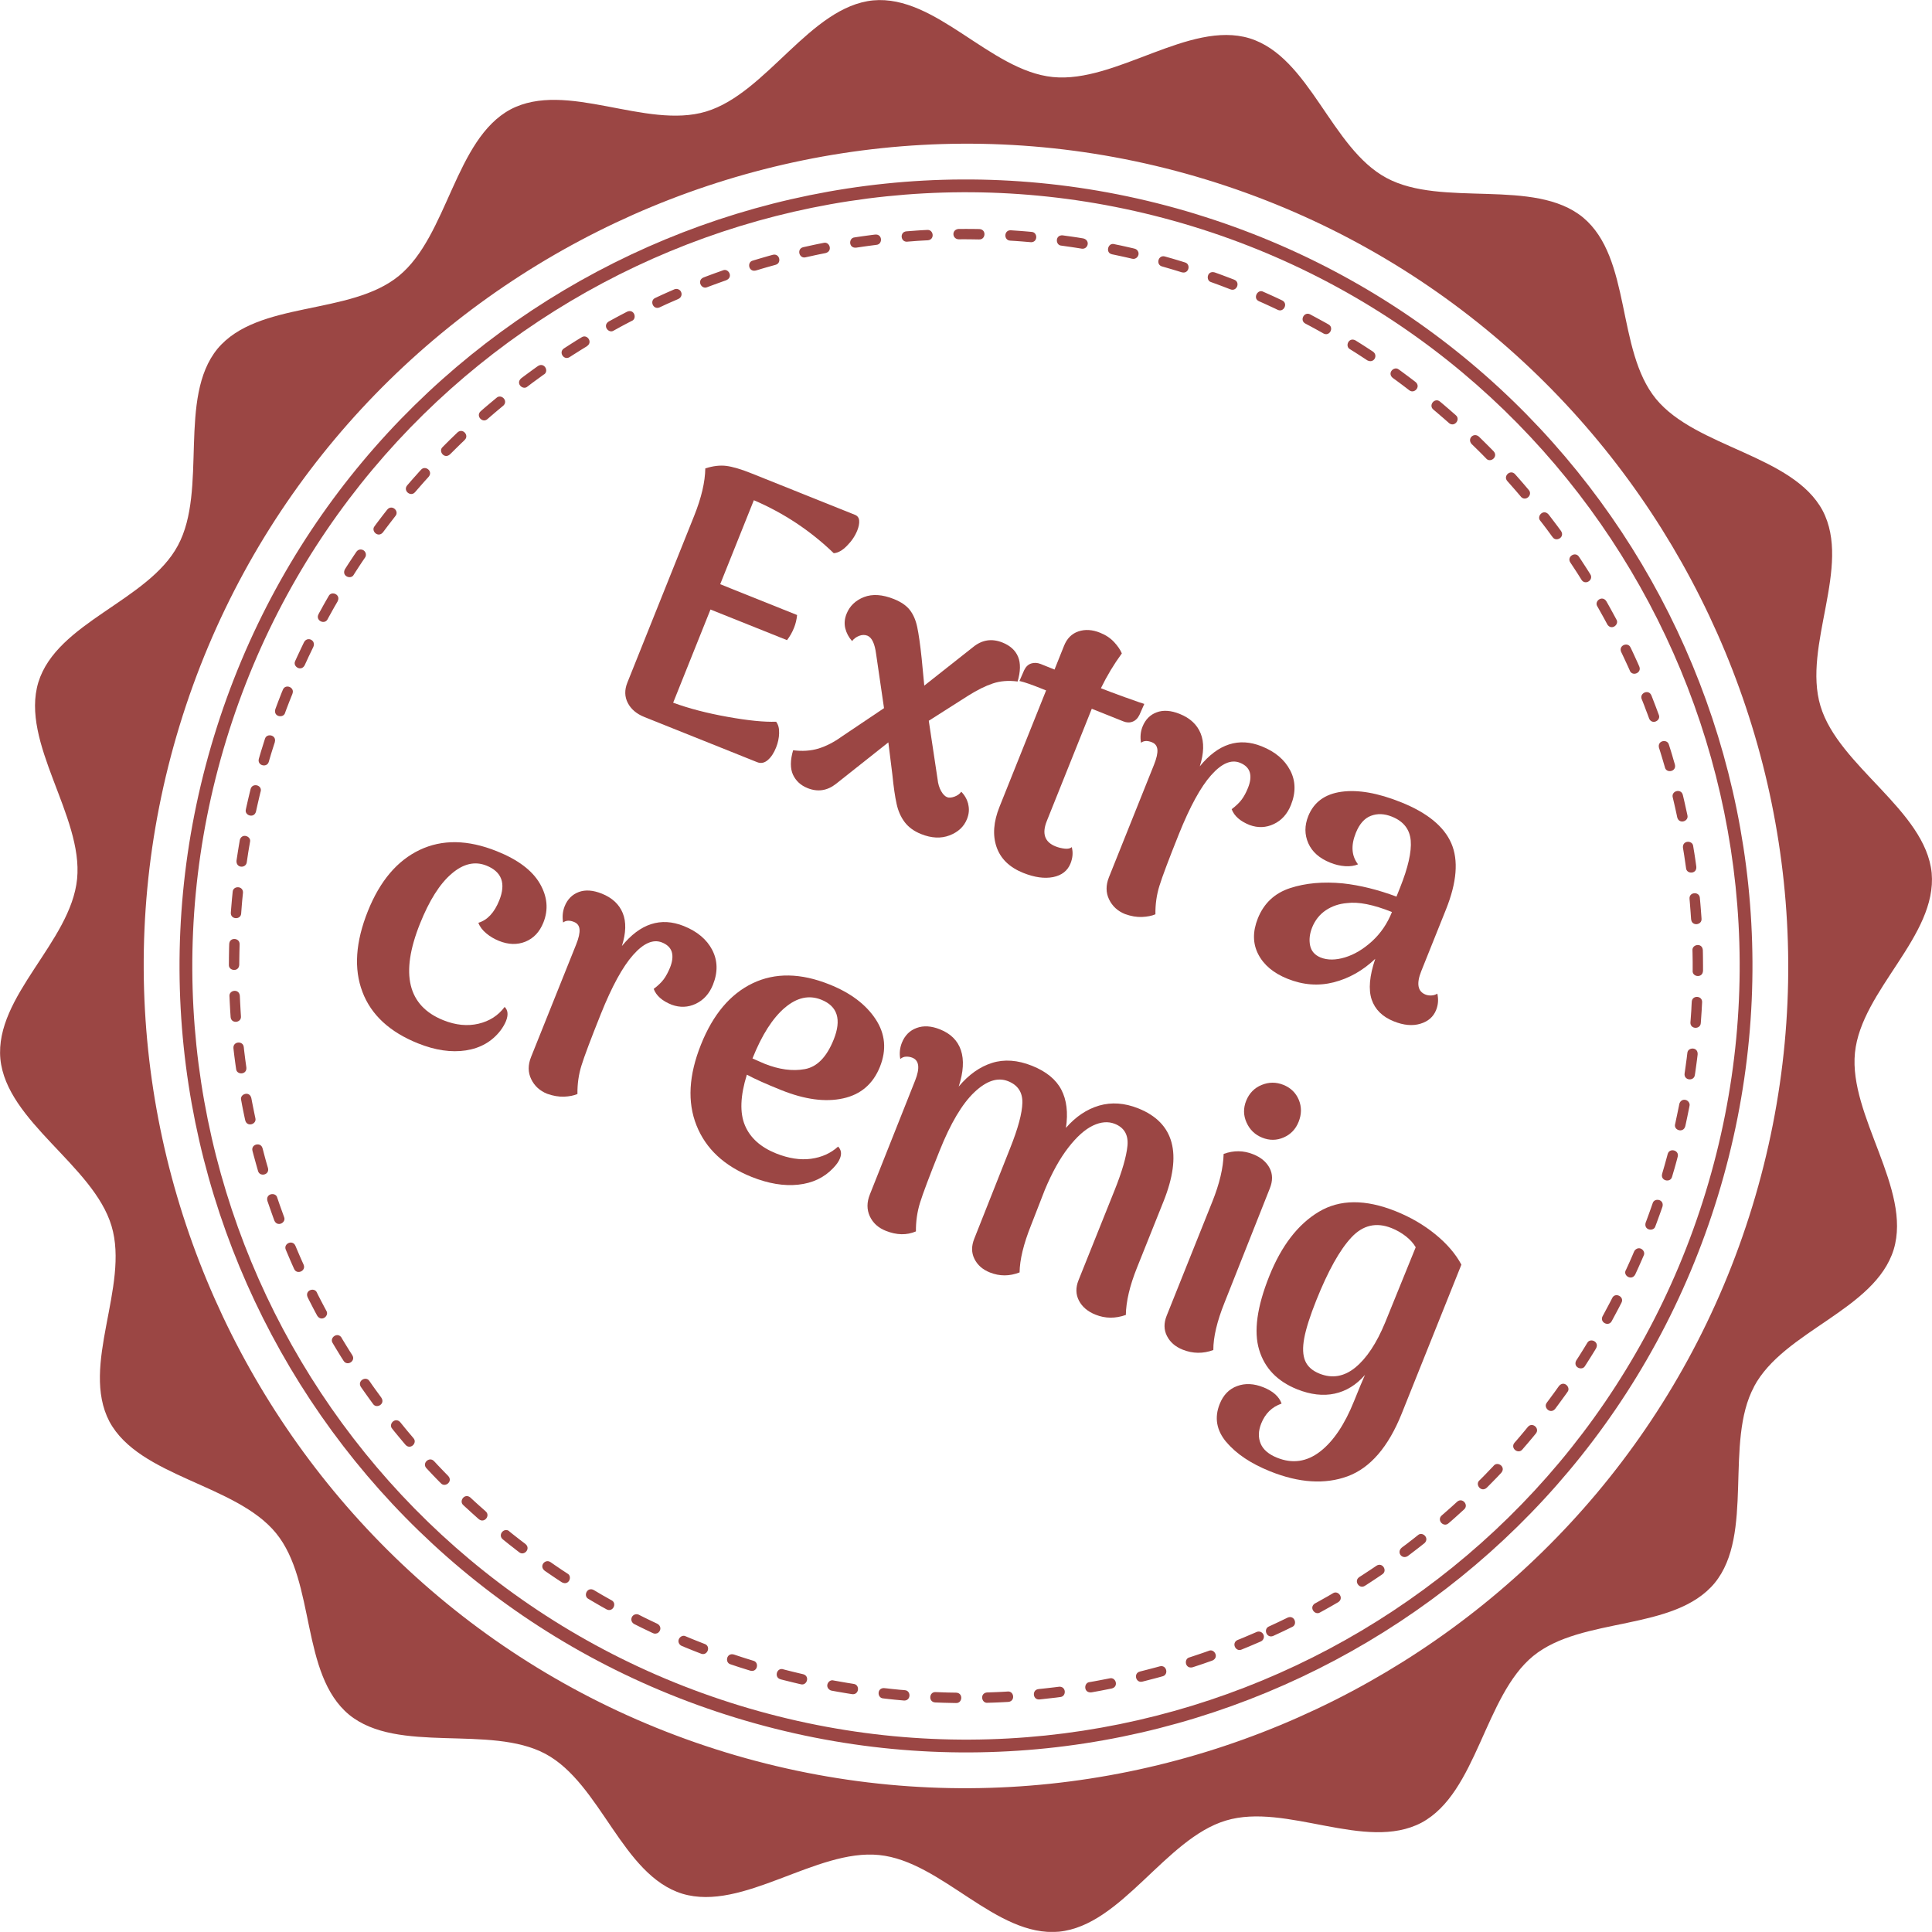 <?xml version="1.0" encoding="UTF-8"?>
<svg xmlns="http://www.w3.org/2000/svg" xmlns:xlink="http://www.w3.org/1999/xlink" xmlns:xodm="http://www.corel.com/coreldraw/odm/2003" xml:space="preserve" width="24.998mm" height="24.997mm" version="1.1" style="shape-rendering:geometricPrecision; text-rendering:geometricPrecision; image-rendering:optimizeQuality; fill-rule:evenodd; clip-rule:evenodd" viewBox="0 0 566.78 566.77">
 <defs>
  <style type="text/css">
   
    .fil0 {fill:#9B4644}
    .fil1 {fill:#9B4644;fill-rule:nonzero}
   
  </style>
 </defs>
 <g id="Ebene_x0020_1">
  <g id="_2521344744704">
   <path class="fil0" d="M212.82 514.07c-127.03,-38.83 -198.98,-174.15 -160.13,-301.24 38.83,-127.04 174.15,-198.98 301.19,-160.14 127.09,38.86 199.04,174.17 160.2,301.2 -38.86,127.09 -174.17,199.04 -301.27,160.18zm301.76 -107.3c8.73,-16.36 35.48,-22.46 40.97,-40.2 5.36,-17.73 -13.2,-39.28 -11.37,-57.69 1.83,-18.41 24.18,-34.27 22.51,-52.79 -1.84,-18.38 -27.3,-31.24 -32.62,-48.95 -5.33,-17.7 9.25,-40.97 0.62,-57.37 -8.77,-16.32 -37.13,-18.43 -48.89,-32.76 -11.7,-14.32 -7.1,-41.34 -21.41,-53.23 -14.3,-11.71 -41.33,-2.8 -57.62,-11.57 -16.31,-8.72 -22.46,-35.49 -40.2,-40.98 -17.67,-5.34 -39.22,13.22 -57.69,11.37 -18.4,-1.83 -34.28,-24.18 -52.73,-22.49 -18.44,1.82 -31.23,27.24 -49.01,32.61 -17.71,5.33 -40.97,-9.25 -57.37,-0.63 -16.32,8.77 -18.43,37.13 -32.75,48.83 -14.33,11.76 -41.35,7.17 -53.23,21.41 -11.73,14.37 -2.82,41.39 -11.6,57.69 -8.71,16.3 -35.48,22.46 -40.95,40.15 -5.35,17.73 13.21,39.28 11.37,57.69 -1.85,18.47 -24.19,34.34 -22.51,52.79 1.82,18.44 27.3,31.24 32.61,49.01 5.32,17.71 -9.23,40.91 -0.62,57.37 8.77,16.32 37.15,18.37 48.89,32.76 11.7,14.32 7.1,41.34 21.41,53.24 14.3,11.7 41.33,2.79 57.64,11.51 16.29,8.77 22.44,35.55 40.13,41.02 17.73,5.36 39.3,-13.26 57.75,-11.35 18.41,1.84 34.28,24.18 52.74,22.49 18.43,-1.82 31.23,-27.3 49,-32.61 17.71,-5.33 40.97,9.25 57.37,0.63 16.32,-8.78 18.43,-37.14 32.76,-48.89 14.32,-11.7 41.34,-7.1 53.24,-21.41 11.7,-14.3 2.79,-41.33 11.57,-57.62z"></path>
   <path class="fil0" d="M483.75 176.85c-27.27,-51.28 -74.09,-92.15 -134.02,-110.48 -59.93,-18.32 -121.6,-10.61 -172.88,16.65 -51.27,27.26 -92.15,74.08 -110.47,134.01 -18.32,59.93 -10.61,121.6 16.64,172.88 27.27,51.27 74.09,92.15 134.02,110.47 59.92,18.32 121.6,10.62 172.88,-16.64 51.27,-27.27 92.15,-74.09 110.47,-134.01 18.32,-59.93 10.62,-121.61 -16.64,-172.88zm-132.92 -114.05c60.92,18.62 108.51,60.17 136.23,112.29 27.71,52.12 35.54,114.82 16.92,175.73 -18.63,60.92 -60.18,108.52 -112.3,136.23 -52.12,27.71 -114.82,35.55 -175.73,16.92 -60.92,-18.62 -108.52,-60.17 -136.23,-112.3 -27.72,-52.12 -35.54,-114.82 -16.92,-175.73 18.63,-60.92 60.17,-108.51 112.3,-136.23 52.12,-27.71 114.82,-35.54 175.73,-16.92z"></path>
   <path class="fil0" d="M348.92 486.24c-1.69,0.42 -1.26,3.45 0.95,2.89l0.64 -0.21 1.3 -0.43 1.29 -0.43 1.3 -0.46 1.26 -0.44c2.08,-0.91 0.58,-3.57 -1.02,-2.87l-1.23 0.44 -1.29 0.44 -1.28 0.43 -1.29 0.43 -0.64 0.21zm-14.53 4.15c-1.94,0.49 -1.2,3.44 0.74,2.95l0.98 -0.25 1.31 -0.34 1.32 -0.34 1.3 -0.35 1.02 -0.28c1.85,-0.46 1.22,-3.44 -0.81,-2.93l-0.99 0.27 -1.3 0.34 -1.29 0.34 -1.29 0.33 -0.98 0.25zm-14.77 3.1c-1.7,0.15 -1.78,3.21 0.52,3l0.17 -0.02 1.32 -0.24 1.32 -0.24 1.31 -0.26 1.33 -0.26 0.58 -0.12c2.1,-0.53 1.17,-3.42 -0.62,-2.97l-0.57 0.11 -1.3 0.25 -1.3 0.25 -1.29 0.24 -1.3 0.23 -0.17 0.02zm-14.97 2.05c-1.95,0.17 -1.73,3.22 0.32,3.03l0.81 -0.09 1.33 -0.15 1.32 -0.15 1.33 -0.15 1.3 -0.17c1.86,-0.17 1.75,-3.21 -0.39,-3.02l-1.29 0.16 -1.3 0.15 -1.3 0.15 -1.3 0.14 -0.81 0.08zm-15.06 0.97c-2.22,0.2 -1.68,3.2 0.09,3.04l0.26 -0.01 1.32 -0.04 1.32 -0.05 1.32 -0.06 1.32 -0.07 0.58 -0.03c2.12,-0.19 1.71,-3.22 -0.17,-3.05l-0.57 0.04 -1.29 0.07 -1.3 0.06 -1.3 0.05 -1.3 0.05 -0.26 0.01zm-15.12 -0.1c-1.94,-0.1 -2.17,2.93 -0.11,3.04l1.12 0.04 1.3 0.05 1.32 0.03 1.31 0.03 1.07 0.02c1.86,0.1 2.18,-2.93 0.04,-3.04l-1.06 -0.02 -1.29 -0.02 -1.29 -0.04 -1.3 -0.05 -1.12 -0.04zm-15.05 -1.17c-2.22,-0.12 -2.12,2.92 -0.33,3.02l0.74 0.09 1.29 0.14 1.3 0.14 1.3 0.12 1.3 0.12 0.16 0.02c2.11,0.1 2.14,-2.94 0.25,-3.04l-0.15 -0.02 -1.28 -0.1 -1.29 -0.13 -1.29 -0.13 -1.27 -0.15 -0.74 -0.07zm-14.93 -2.25c-1.43,-0.39 -2.76,1.9 -0.86,2.9l0.3 0.09 0.42 0.08 1.28 0.23 1.28 0.22 1.29 0.22 1.29 0.21 0.48 0.08c2.08,0.27 2.37,-2.77 0.46,-3.01l-0.47 -0.08 -1.26 -0.2 -1.27 -0.22 -1.27 -0.22 -1.25 -0.22 -0.42 -0.08zm-14.74 -3.29c-1.93,-0.51 -2.7,2.42 -0.8,2.94l0.02 0.01 0.15 0.05 1.27 0.32 1.26 0.31 1.26 0.31 1.26 0.3 0.77 0.18c1.79,0.48 2.74,-2.41 0.66,-2.96l-0.74 -0.17 -1.25 -0.3 -1.24 -0.3 -1.25 -0.31 -1.23 -0.32 -0.15 -0.04zm-14.48 -4.32c-2.15,-0.58 -2.69,2.41 -0.96,2.88l1.14 0.38 1.22 0.41 1.24 0.39 1.23 0.39 0.98 0.3c2.07,0.56 2.7,-2.42 0.9,-2.91l-0.97 -0.3 -1.22 -0.38 -1.22 -0.39 -1.22 -0.4 -1.14 -0.38zm-14.13 -5.34c-1.23,-0.66 -2.91,1.09 -1.68,2.46 0.17,0.18 0.32,0.25 0.52,0.36l0.89 0.37 1.2 0.49 1.21 0.49 1.2 0.47 1.18 0.46c1.86,0.73 2.97,-2.11 1.11,-2.84l-0.02 0 -1.17 -0.46 -1.19 -0.47 -1.18 -0.47 -1.18 -0.49 -0.89 -0.37zm-13.72 -6.32c-0.71,-0.36 -1.64,-0.08 -2.02,0.63 -0.41,0.78 -0.13,1.68 0.66,2.1l0.64 0.32 1.16 0.58 1.17 0.57 1.17 0.56 1.17 0.56 0.2 0.09c0.43,0.23 1.17,0.19 1.61,-0.22 0.84,-0.75 0.71,-1.99 -0.34,-2.54l-0.18 -0.09 -1.16 -0.55 -1.15 -0.55 -1.15 -0.56 -1.14 -0.57 -0.65 -0.33zm-13.25 -7.26c-1.94,-1.02 -3.15,1.78 -1.55,2.61l0.4 0.24 1.12 0.66 1.13 0.66 1.13 0.65 1.13 0.63 0.41 0.23c1.84,0.97 3.18,-1.77 1.47,-2.66l-0.4 -0.22 -1.11 -0.63 -1.12 -0.63 -1.1 -0.65 -1.1 -0.65 -0.4 -0.24zm-12.69 -8.18c-1.48,-1.04 -3.44,1.08 -1.73,2.5l0.14 0.1 1.08 0.74 1.07 0.73 1.08 0.73 1.09 0.72 0.63 0.41c2.09,1.1 3.13,-1.78 1.66,-2.55l-0.62 -0.41 -1.07 -0.7 -1.06 -0.72 -1.06 -0.72 -1.06 -0.74 -0.14 -0.1zm-12.08 -9.06c-1.47,-1.22 -3.5,1.04 -1.9,2.38l0.87 0.7 1.02 0.82 1.03 0.8 1.03 0.81 0.86 0.66c1.41,1.18 3.51,-1.02 1.84,-2.42l-0.85 -0.65 -1.02 -0.78 -1.02 -0.8 -1.02 -0.8 -0.86 -0.7zm-11.41 -9.89c-1.69,-1.41 -3.46,1.08 -2.06,2.24l0.51 0.48 0.98 0.89 0.97 0.89 0.97 0.87 0.98 0.88 0.13 0.1c1.6,1.34 3.48,-1.06 2,-2.29l-0.11 -0.11 -0.97 -0.86 -0.97 -0.86 -0.96 -0.87 -0.96 -0.88 -0.51 -0.48zm-10.68 -10.68c-1.29,-1.43 -3.61,0.54 -2.22,2.08l0.14 0.14 0.91 0.97 0.9 0.96 0.92 0.95 0.92 0.94 0.46 0.46c1.22,1.35 3.62,-0.52 2.15,-2.14l-0.43 -0.44 -0.91 -0.94 -0.9 -0.94 -0.9 -0.94 -0.89 -0.96 -0.15 -0.15zm-9.89 -11.41c-1.47,-1.64 -3.58,0.57 -2.36,1.91l0.56 0.71 0.85 1.03 0.85 1.03 0.85 1.02 0.8 0.94c1.41,1.56 3.58,-0.57 2.31,-1.98l-0.78 -0.93 -0.85 -1 -0.84 -1.02 -0.83 -1.02 -0.57 -0.7zm-9.05 -12.09c-1.03,-1.58 -3.65,-0.04 -2.5,1.74l0.08 0.11 0.77 1.1 0.78 1.1 0.78 1.09 0.79 1.09 0.37 0.5c0.97,1.49 3.66,0.06 2.44,-1.82l-0.34 -0.48 -0.78 -1.07 -0.78 -1.07 -0.77 -1.08 -0.76 -1.1 -0.08 -0.11zm-8.17 -12.71c-1.17,-1.81 -3.62,0 -2.62,1.56l0.28 0.47 0.7 1.17 0.71 1.16 0.71 1.16 0.73 1.14 0.08 0.13c1.1,1.7 3.64,0.02 2.56,-1.64l-0.06 -0.11 -0.72 -1.13 -0.71 -1.14 -0.7 -1.14 -0.7 -1.15 -0.28 -0.47zm-7.24 -13.25c-0.72,-1.64 -3.61,-0.66 -2.72,1.38l0.34 0.69 0.63 1.23 0.63 1.22 0.64 1.22 0.58 1.07c1.27,1.94 3.6,-0.02 2.68,-1.44l-0.57 -1.06 -0.63 -1.2 -0.63 -1.21 -0.62 -1.21 -0.34 -0.7zm-6.31 -13.73c-0.82,-1.88 -3.58,-0.61 -2.81,1.18l0.31 0.73 0.55 1.29 0.55 1.29 0.56 1.27 0.47 1.05c0.78,1.79 3.59,0.62 2.78,-1.26l-0.46 -1.03 -0.56 -1.26 -0.54 -1.26 -0.54 -1.27 -0.31 -0.73zm-5.33 -14.13c-0.41,-1.65 -3.45,-1.26 -2.88,0.98l0.29 0.83 0.45 1.3 0.46 1.3 0.46 1.3 0.38 1.04c0.89,2.03 3.57,0.59 2.85,-1.05l-0.37 -1.04 -0.46 -1.27 -0.46 -1.28 -0.44 -1.29 -0.29 -0.83zm-4.32 -14.48c-0.48,-1.9 -3.45,-1.21 -2.94,0.78l0.3 1.14 0.36 1.3 0.36 1.31 0.37 1.31 0.24 0.83c0.46,1.81 3.45,1.23 2.92,-0.85l-0.24 -0.82 -0.37 -1.29 -0.35 -1.3 -0.34 -1.29 -0.3 -1.14zm-3.28 -14.73c-0.54,-2.17 -3.42,-1.16 -2.99,0.56l0.06 0.3 0.24 1.32 0.26 1.32 0.27 1.32 0.28 1.32 0.1 0.43c0.52,2.05 3.43,1.17 2.97,-0.66l-0.09 -0.41 -0.27 -1.3 -0.26 -1.3 -0.26 -1.29 -0.25 -1.3 -0.06 -0.3zm-2.22 -14.95c-0.17,-1.89 -3.21,-1.73 -3.02,0.36l0.1 0.94 0.16 1.32 0.17 1.31 0.18 1.33 0.17 1.18c0.16,1.81 3.21,1.76 3.01,-0.42l-0.16 -1.17 -0.18 -1.3 -0.16 -1.3 -0.16 -1.3 -0.1 -0.94zm-1.15 -15.04c-0.2,-2.18 -3.2,-1.7 -3.04,0.13l0.02 0.36 0.06 1.32 0.07 1.32 0.07 1.32 0.09 1.32 0.03 0.48c0.18,2.07 3.21,1.7 3.03,-0.22l-0.03 -0.46 -0.08 -1.29 -0.07 -1.3 -0.07 -1.3 -0.06 -1.3 -0.02 -0.36zm-0.07 -15.12c0.1,-1.9 -2.94,-2.18 -3.04,-0.07l-0.04 1.2 -0.02 1.32 -0.02 1.3 -0.01 1.32 -0.01 0.97c-0.1,1.81 2.93,2.2 3.04,0l0.01 -0.95 0.02 -1.3 0.02 -1.29 0.03 -1.29 0.03 -1.21zm1 -15.06c0.11,-2.18 -2.94,-2.14 -3.03,-0.3l-0.08 0.82 -0.13 1.3 -0.11 1.3 -0.11 1.3 -0.1 1.3 -0.01 0.09c-0.1,2.07 2.94,2.14 3.04,0.21l0 -0.06 0.1 -1.29 0.1 -1.3 0.11 -1.27 0.13 -1.29 0.08 -0.81zm2.06 -14.96c0.42,-1.56 -2.18,-2.67 -2.93,-0.77l-0.07 0.26 -0.08 0.48 -0.22 1.29 -0.21 1.28 -0.2 1.3 -0.2 1.29 -0.06 0.41c-0.11,2.23 2.78,2.23 3.02,0.43l0.06 -0.41 0.19 -1.27 0.19 -1.27 0.21 -1.27 0.22 -1.26 0.08 -0.49zm3.13 -14.78c0.5,-1.9 -2.43,-2.67 -2.96,-0.72l-0.05 0.21 -0.31 1.26 -0.3 1.26 -0.29 1.27 -0.29 1.27 -0.15 0.7c-0.48,1.78 2.41,2.73 2.97,0.64l0.15 -0.68 0.28 -1.26 0.29 -1.25 0.29 -1.25 0.3 -1.24 0.06 -0.22zm4.15 -14.52c0.57,-2.1 -2.42,-2.7 -2.9,-0.92l-0.38 1.19 -0.38 1.23 -0.39 1.24 -0.37 1.25 -0.27 0.94c-0.54,2.02 2.41,2.71 2.92,0.86l0.27 -0.93 0.36 -1.22 0.38 -1.22 0.39 -1.22 0.38 -1.19zm5.17 -14.19c0.74,-1.89 -2.1,-2.98 -2.82,-1.13l-0.39 0.94 -0.47 1.21 -0.47 1.21 -0.46 1.22 -0.42 1.14c-0.61,2.27 2.42,2.66 2.86,1.06l0.41 -1.13 0.46 -1.19 0.46 -1.19 0.47 -1.18 0.38 -0.94zm6.15 -13.8c0.24,-0.46 0.2,-1.19 -0.21,-1.65 -0.74,-0.82 -1.99,-0.7 -2.53,0.33l-0.34 0.7 -0.56 1.17 -0.55 1.18 -0.55 1.17 -0.54 1.18 -0.06 0.15c-0.83,1.57 1.73,3.22 2.78,1.24l0.06 -0.14 0.54 -1.16 0.53 -1.16 0.56 -1.16 0.55 -1.15 0.34 -0.7zm7.11 -13.33c1,-1.9 -1.77,-3.17 -2.63,-1.51l-0.26 0.45 -0.65 1.13 -0.64 1.13 -0.62 1.14 -0.63 1.13 -0.19 0.38c-0.95,1.8 1.76,3.18 2.68,1.44l0.18 -0.35 0.62 -1.12 0.62 -1.12 0.63 -1.12 0.64 -1.1 0.26 -0.46zm8.03 -12.79c0.46,-0.63 0.31,-1.6 -0.39,-2.1 -0.7,-0.46 -1.59,-0.36 -2.13,0.39l-0.13 0.19 -0.73 1.08 -0.72 1.09 -0.72 1.09 -0.7 1.09 -0.37 0.58c-1.08,2.05 1.78,3.14 2.57,1.64l0.36 -0.58 0.7 -1.08 0.7 -1.07 0.71 -1.07 0.72 -1.06 0.13 -0.19zm8.92 -12.2c1.21,-1.44 -1.03,-3.51 -2.4,-1.87l-0.74 0.94 -0.8 1.03 -0.79 1.04 -0.79 1.04 -0.6 0.82c-1.14,1.37 1.02,3.52 2.45,1.81l0.59 -0.79 0.78 -1.03 0.78 -1.02 0.79 -1.02 0.73 -0.95zm9.76 -11.52c1.38,-1.65 -1.06,-3.46 -2.26,-2.03l-0.54 0.58 -0.87 0.98 -0.88 0.98 -0.86 0.98 -0.85 0.99 -0.06 0.07c-1.3,1.57 1.06,3.48 2.32,1.97l0.05 -0.05 0.85 -0.98 0.85 -0.97 0.86 -0.98 0.87 -0.96 0.53 -0.59zm10.55 -10.8c1.41,-1.26 -0.53,-3.61 -2.1,-2.2l-0.22 0.21 -0.95 0.92 -0.95 0.92 -0.94 0.93 -0.94 0.94 -0.38 0.39c-1.32,1.19 0.51,3.63 2.17,2.13l0.38 -0.37 0.92 -0.91 0.93 -0.92 0.93 -0.91 0.94 -0.9 0.22 -0.21zm11.31 -10.02c1.6,-1.44 -0.57,-3.58 -1.95,-2.34l-0.78 0.65 -1.02 0.85 -1.02 0.86 -1.01 0.86 -0.83 0.73c-1.53,1.38 0.55,3.6 2,2.29l0.82 -0.71 0.99 -0.85 1 -0.85 1.01 -0.84 0.79 -0.66zm11.98 -9.19c1.54,-1 0.05,-3.66 -1.78,-2.47l-0.23 0.16 -1.09 0.78 -1.09 0.8 -1.08 0.79 -1.07 0.8 -0.38 0.29c-1.73,1.55 0.58,3.56 1.84,2.42l0.36 -0.27 1.05 -0.8 1.07 -0.78 1.07 -0.78 1.07 -0.78 0.24 -0.17zm12.61 -8.32c1.77,-1.14 0.02,-3.63 -1.58,-2.58l-0.63 0.38 -1.16 0.71 -1.15 0.73 -1.14 0.73 -1.1 0.71c-1.69,1.1 -0.02,3.64 1.66,2.55l1.09 -0.7 1.13 -0.71 1.14 -0.72 1.14 -0.7 0.62 -0.38zm13.17 -7.4c1.6,-0.69 0.67,-3.61 -1.41,-2.69l-0.88 0.46 -1.22 0.64 -1.22 0.65 -1.21 0.66 -0.88 0.48c-1.91,1.24 0.02,3.62 1.47,2.66l0.87 -0.48 1.18 -0.65 1.19 -0.64 1.21 -0.63 0.88 -0.46zm13.65 -6.45c0.71,-0.31 1.05,-1.07 0.87,-1.76 -0.23,-0.94 -1.24,-1.4 -2.09,-1.03l-0.95 0.42 -1.28 0.56 -1.28 0.58 -1.26 0.58 -0.81 0.38c-1.76,0.77 -0.64,3.6 1.28,2.76l0.8 -0.37 1.25 -0.58 1.26 -0.56 1.27 -0.55 0.94 -0.41zm14.08 -5.5c2.08,-0.91 0.58,-3.57 -1.02,-2.87l-1.02 0.37 -1.3 0.46 -1.3 0.48 -1.29 0.48 -0.83 0.32c-1.99,0.87 -0.58,3.58 1.1,2.84l0.82 -0.31 1.27 -0.47 1.29 -0.47 1.28 -0.46 1.02 -0.36zm14.41 -4.49c1.87,-0.47 1.22,-3.44 -0.8,-2.94l-1.31 0.36 -1.31 0.38 -1.31 0.38 -1.3 0.39 -0.66 0.2c-1.76,0.43 -1.24,3.44 0.9,2.9l0.63 -0.18 1.29 -0.39 1.3 -0.38 1.29 -0.36 1.29 -0.36 0.01 0zm14.71 -3.46c2.12,-0.54 1.17,-3.43 -0.6,-2.98l-0.45 0.09 -1.32 0.26 -1.32 0.28 -1.31 0.29 -1.32 0.29 -0.28 0.06c-2.01,0.5 -1.18,3.44 0.69,2.97l0.26 -0.06 1.3 -0.28 1.3 -0.29 1.29 -0.27 1.3 -0.26 0.46 -0.09zm14.91 -2.4c1.85,-0.17 1.76,-3.21 -0.39,-3.02l-1.05 0.13 -1.32 0.18 -1.33 0.18 -1.32 0.19 -1.05 0.16c-1.76,0.16 -1.77,3.21 0.46,3.01l1.04 -0.15 1.3 -0.19 1.29 -0.18 1.3 -0.17 1.05 -0.14zm15.04 -1.33c2.14,-0.19 1.7,-3.21 -0.17,-3.04l-0.46 0.02 -1.32 0.07 -1.32 0.09 -1.31 0.1 -1.33 0.1 -0.38 0.03c-2.02,0.18 -1.72,3.21 0.26,3.03l0.36 -0.03 1.3 -0.1 1.3 -0.1 1.3 -0.08 1.3 -0.07 0.46 -0.02zm15.1 -0.26c1.86,0.1 2.19,-2.93 0.04,-3.04l-1.28 -0.02 -1.32 -0.01 -1.31 -0.01 -1.32 0.01 -0.89 0c-2.1,0.19 -1.92,2.95 0.04,3.04l0.86 -0.01 1.3 0 1.29 0.01 1.3 0.02 1.28 0.02zm15.08 0.82c2.14,0.11 2.14,-2.93 0.26,-3.03l-0.88 -0.08 -1.3 -0.11 -1.3 -0.1 -1.3 -0.09 -1.31 -0.09c-2.04,-0.1 -2.14,2.93 -0.18,3.04l1.29 0.08 1.29 0.09 1.29 0.1 1.28 0.11 0.89 0.07zm14.98 1.9c1.86,0.24 2.6,-2.44 0.48,-3.01l-0.55 -0.09 -1.29 -0.21 -1.29 -0.19 -1.29 -0.18 -1.3 -0.18 -0.36 -0.06c-2.29,-0.11 -2.1,2.94 -0.39,3.02l0.34 0.05 1.27 0.18 1.27 0.18 1.27 0.19 1.26 0.2 0.55 0.09zm14.81 2.95c1.17,0.31 2.24,-0.95 1.75,-2.06 -0.22,-0.52 -0.6,-0.78 -1.06,-0.9l-0.26 -0.07 -1.27 -0.29 -1.27 -0.29 -1.27 -0.28 -1.27 -0.26 -0.64 -0.14c-1.8,-0.48 -2.59,2.45 -0.8,2.93l0.19 0.06 0.63 0.13 1.26 0.27 1.25 0.27 1.26 0.28 1.25 0.29 0.26 0.07zm14.57 3.98c2.08,0.56 2.7,-2.42 0.9,-2.9l-0.02 -0.01 -1.23 -0.38 -1.25 -0.38 -1.25 -0.37 -1.24 -0.35 -0.9 -0.26c-1.97,-0.53 -2.72,2.42 -0.82,2.93l0.87 0.25 1.23 0.36 1.22 0.36 1.22 0.37 1.22 0.38 0.02 0.01zm14.26 5c1.86,0.73 2.97,-2.1 1.1,-2.83l-0.01 -0.01 -1 -0.38 -1.21 -0.46 -1.22 -0.46 -1.22 -0.45 -1.1 -0.39c-2.23,-0.61 -2.66,2.42 -1.02,2.86l1.08 0.39 1.2 0.44 1.19 0.45 1.2 0.46 0.99 0.38zm13.86 6c1.69,0.88 3.13,-1.79 1.37,-2.72l-0.07 -0.04 -0.74 -0.35 -1.17 -0.55 -1.18 -0.54 -1.18 -0.53 -1.19 -0.53 -0.1 -0.05c-1.61,-0.84 -3.05,1.83 -1.41,2.7l0.19 0.1 0.09 0.04 1.17 0.52 1.16 0.53 1.17 0.54 1.16 0.54 0.74 0.36zm13.41 6.94c1.86,0.99 3.17,-1.76 1.49,-2.65l-0.5 -0.29 -1.14 -0.63 -1.14 -0.62 -1.14 -0.62 -1.14 -0.61 -0.32 -0.18c-1.77,-0.93 -3.19,1.77 -1.41,2.7l0.3 0.16 1.13 0.6 1.13 0.61 1.12 0.62 1.12 0.62 0.5 0.28zm12.88 7.89c1.92,1.01 3.23,-1.44 1.68,-2.54l-0.25 -0.17 -1.09 -0.71 -1.09 -0.71 -1.1 -0.7 -1.1 -0.69 -0.54 -0.34c-2.01,-1.05 -3.15,1.78 -1.6,2.59l0.51 0.32 1.1 0.69 1.07 0.69 1.09 0.71 1.07 0.7 0.24 0.17zm12.3 8.77c1.41,1.17 3.52,-1.02 1.84,-2.42l-1 -0.77 -1.05 -0.79 -1.05 -0.78 -1.05 -0.78 -0.76 -0.55c-1.34,-1.11 -3.53,1.02 -1.78,2.47l0.75 0.54 1.03 0.76 1.03 0.77 1.03 0.78 1 0.77zm11.64 9.62c1.62,1.35 3.48,-1.07 2.02,-2.29l-0.66 -0.58 -0.99 -0.87 -0.99 -0.85 -0.99 -0.85 -1.01 -0.85c-1.54,-1.29 -3.48,1.05 -1.95,2.34l0.99 0.83 0.97 0.84 0.98 0.84 0.97 0.85 0.66 0.58zm10.93 10.42c1.24,1.38 3.62,-0.52 2.18,-2.13l-0.28 -0.29 -0.93 -0.94 -0.94 -0.94 -0.93 -0.92 -0.95 -0.93 -0.32 -0.31c-1.55,-1.29 -3.48,0.67 -2.1,2.2l0.3 0.29 0.93 0.91 0.93 0.91 0.92 0.92 0.91 0.93 0.28 0.29zm10.17 11.19c1.4,1.57 3.58,-0.56 2.31,-1.98l-0.75 -0.88 -0.86 -1.01 -0.87 -1 -0.88 -1 -0.66 -0.74c-1.34,-1.49 -3.6,0.54 -2.26,2.03l0.65 0.73 0.86 0.98 0.86 0.98 0.85 0.99 0.75 0.88zm9.33 11.87c0.98,1.5 3.66,0.06 2.46,-1.8l-0.26 -0.35 -0.79 -1.08 -0.81 -1.07 -0.81 -1.07 -0.81 -1.06 -0.21 -0.26c-1.52,-1.69 -3.56,0.58 -2.4,1.88l0.19 0.24 0.81 1.05 0.8 1.05 0.78 1.06 0.78 1.07 0.26 0.35zm8.46 12.52c1.12,1.72 3.64,0.01 2.58,-1.63l-0.48 -0.77 -0.73 -1.14 -0.74 -1.14 -0.74 -1.14 -0.64 -0.96c-1.06,-1.64 -3.65,-0.03 -2.53,1.69l0.63 0.95 0.73 1.11 0.73 1.12 0.71 1.13 0.49 0.78zm7.56 13.08c1.26,1.94 3.6,-0.02 2.68,-1.44l-0.57 -1.06 -0.66 -1.21 -0.66 -1.2 -0.67 -1.2 -0.4 -0.7c-1.21,-1.86 -3.61,0.01 -2.64,1.5l0.39 0.69 0.66 1.18 0.66 1.18 0.65 1.19 0.57 1.06zm6.61 13.58c0.78,1.79 3.59,0.63 2.77,-1.26l-0.52 -1.18 -0.58 -1.26 -0.58 -1.27 -0.59 -1.26 -0.29 -0.59c-0.74,-1.7 -3.6,-0.65 -2.74,1.33l0.28 0.57 0.58 1.24 0.58 1.25 0.58 1.25 0.53 1.18zm5.65 14.01c0.89,2.03 3.57,0.58 2.86,-1.06l-0.46 -1.23 -0.48 -1.29 -0.5 -1.29 -0.5 -1.3 -0.24 -0.61c-0.85,-1.95 -3.58,-0.6 -2.83,1.13l0.24 0.59 0.5 1.27 0.48 1.29 0.49 1.27 0.45 1.23zm4.65 14.37c0.46,1.82 3.45,1.22 2.93,-0.84l-0.05 -0.18 -0.39 -1.31 -0.37 -1.3 -0.4 -1.31 -0.41 -1.3 -0.15 -0.46c-0.43,-1.72 -3.44,-1.26 -2.9,0.93l0.15 0.45 0.4 1.29 0.39 1.28 0.38 1.29 0.38 1.29 0.05 0.18zm3.62 14.66c0.53,2.08 3.44,1.18 2.98,-0.64l-0.13 -0.59 -0.29 -1.31 -0.29 -1.32 -0.3 -1.31 -0.31 -1.32 -0.03 -0.12c-0.49,-1.97 -3.44,-1.2 -2.96,0.73l0.03 0.1 0.3 1.29 0.3 1.3 0.29 1.3 0.28 1.29 0.12 0.59zm2.58 14.89c0.16,1.81 3.21,1.77 3.01,-0.43l-0.16 -1.17 -0.19 -1.32 -0.2 -1.32 -0.22 -1.32 -0.15 -0.93c-0.15,-1.71 -3.2,-1.78 -3,0.5l0.15 0.9 0.21 1.3 0.19 1.31 0.19 1.3 0.17 1.17zm1.5 15.03c0.19,2.09 3.21,1.69 3.04,-0.21l-0.04 -0.57 -0.1 -1.32 -0.1 -1.32 -0.11 -1.32 -0.12 -1.32 -0.02 -0.27c-0.18,-1.96 -3.22,-1.73 -3.03,0.3l0.02 0.25 0.11 1.3 0.1 1.3 0.1 1.3 0.09 1.3 0.04 0.57zm0.43 15.09c-0.1,1.84 2.93,2.2 3.04,0.02l0.01 -0.07 0 -1.31 -0.01 -1.32 -0.01 -1.31 -0.02 -1.32 -0.02 -0.8c-0.19,-2.24 -3.19,-1.67 -3.04,0.08l0.02 0.78 0.02 1.29 0.02 1.3 0 1.29 0 1.3 0 0.07zm-0.65 15.1c-0.11,2.09 2.94,2.14 3.04,0.22l0.07 -0.96 0.09 -1.3 0.09 -1.31 0.07 -1.3 0.07 -1.23c0.1,-1.99 -2.93,-2.16 -3.04,-0.15l-0.07 1.22 -0.06 1.29 -0.09 1.29 -0.09 1.29 -0.08 0.96zm-1.71 15.01c-0.27,2.06 2.76,2.37 3.01,0.45l0.1 -0.62 0.18 -1.29 0.18 -1.3 0.17 -1.29 0.16 -1.29 0.03 -0.29c0.12,-2.25 -2.93,-2.12 -3.02,-0.36l-0.04 0.28 -0.15 1.27 -0.18 1.28 -0.17 1.27 -0.18 1.27 -0.09 0.61zm-2.78 14.85c-0.49,1.83 2.42,2.7 2.97,0.66l0.08 -0.32 0.27 -1.27 0.27 -1.27 0.26 -1.27 0.26 -1.28 0.11 -0.58c0.21,-0.74 -0.39,-1.57 -1.09,-1.75 -0.92,-0.25 -1.66,0.3 -1.9,1.17l-0.11 0.58 -0.26 1.26 -0.26 1.26 -0.27 1.26 -0.26 1.25 -0.08 0.33zm-3.81 14.61c-0.55,2.03 2.41,2.71 2.91,0.87l0.02 -0.07 0.36 -1.24 0.37 -1.25 0.35 -1.25 0.34 -1.26 0.22 -0.84c0.52,-1.92 -2.42,-2.71 -2.94,-0.78l-0.22 0.82 -0.34 1.23 -0.34 1.23 -0.36 1.23 -0.35 1.22 -0.02 0.07zm-4.84 14.32c-0.61,2.27 2.42,2.66 2.85,1.06l0.4 -1.06 0.44 -1.22 0.45 -1.22 0.43 -1.22 0.37 -1.05c0.58,-2.19 -2.42,-2.68 -2.88,-0.99l-0.36 1.03 -0.43 1.21 -0.43 1.2 -0.44 1.2 -0.39 1.05zm-5.83 13.93c-0.85,1.62 1.75,3.19 2.77,1.27l0.37 -0.8 0.54 -1.18 0.53 -1.19 0.52 -1.18 0.52 -1.19 0.02 -0.05c0.69,-1.32 -1.28,-3.1 -2.65,-1.46l-0.16 0.29 -0.02 0.03 -0.5 1.18 -0.51 1.17 -0.52 1.17 -0.53 1.16 -0.37 0.81zm-6.79 13.49c-0.96,1.83 1.76,3.18 2.67,1.46l0.3 -0.56 0.61 -1.14 0.61 -1.14 0.61 -1.15 0.59 -1.15 0.14 -0.27c0.93,-1.75 -1.79,-3.13 -2.67,-1.45l-0.05 0.08 -0.12 0.25 -0.59 1.14 -0.6 1.13 -0.61 1.14 -0.6 1.13 -0.3 0.55zm-7.73 12.98c-1.08,2.06 1.78,3.13 2.56,1.64l0.2 -0.3 0.7 -1.1 0.7 -1.1 0.69 -1.11 0.68 -1.1 0.29 -0.49c1.03,-1.97 -1.77,-3.15 -2.6,-1.57l-0.29 0.47 -0.67 1.1 -0.68 1.09 -0.68 1.09 -0.69 1.07 -0.2 0.31zm-8.63 12.39c-1.15,1.39 1.03,3.52 2.44,1.82l0.02 -0.03 0.78 -1.05 0.77 -1.05 0.77 -1.06 0.77 -1.05 0.5 -0.71c1.08,-1.3 -1.01,-3.54 -2.49,-1.75l-0.5 0.69 -0.75 1.05 -0.76 1.03 -0.76 1.04 -0.77 1.03 -0.03 0.03zm-9.49 11.76c-1.32,1.58 1.06,3.48 2.31,1.98l0.62 -0.73 0.86 -0.99 0.85 -1.01 0.84 -1 0.78 -0.95c1.26,-1.51 -1.04,-3.5 -2.35,-1.93l-0.77 0.94 -0.83 0.99 -0.83 0.99 -0.84 0.98 -0.63 0.72zm-10.3 11.05c-1.34,1.21 0.52,3.63 2.16,2.15l0.36 -0.36 0.93 -0.94 0.92 -0.94 0.92 -0.94 0.9 -0.96 0.24 -0.26c1.43,-1.7 -1.07,-3.45 -2.22,-2.08l-0.22 0.25 -0.9 0.93 -0.9 0.94 -0.9 0.93 -0.92 0.93 -0.36 0.35zm-11.06 10.29c-1.53,1.38 0.55,3.6 2.01,2.29l0.95 -0.82 1 -0.88 0.98 -0.89 0.98 -0.89 0.66 -0.6c1.45,-1.3 -0.54,-3.61 -2.06,-2.23l-0.64 0.58 -0.97 0.88 -0.98 0.87 -0.98 0.86 -0.95 0.83zm-11.76 9.47c-1.55,1.39 0.15,3.52 1.82,2.43l0.46 -0.35 1.06 -0.81 1.07 -0.82 1.06 -0.82 1.05 -0.83 0.16 -0.12c1.65,-1.49 -0.58,-3.58 -1.9,-2.37l-0.14 0.11 -1.03 0.82 -1.05 0.81 -1.04 0.81 -1.06 0.79 -0.46 0.35zm-12.42 8.61c-1.68,1.1 -0.02,3.65 1.66,2.55l0.9 -0.58 1.14 -0.74 1.13 -0.75 1.12 -0.75 0.82 -0.56c1.59,-1.04 0.03,-3.65 -1.73,-2.5l-0.8 0.54 -1.11 0.74 -1.11 0.73 -1.11 0.73 -0.91 0.58zm-12.98 7.7c-1.92,1.26 0.02,3.61 1.46,2.67l0.04 -0.02 1.21 -0.66 1.19 -0.67 1.19 -0.67 1.17 -0.68 0.54 -0.31c1.81,-1.18 -0.01,-3.62 -1.55,-2.62l-0.5 0.3 -1.17 0.68 -1.18 0.66 -1.17 0.66 -1.19 0.66 -0.04 0.02zm-13.5 6.77l0.14 -0.06 1.25 -0.58 1.24 -0.58 1.23 -0.59 1.23 -0.59 0.36 -0.18c2.02,-0.88 3.02,2 1.35,2.73l-0.38 0.18 -1.25 0.61 -1.25 0.6 -1.26 0.59 -1.26 0.58 -0.15 0.07c-1.9,0.83 -3.04,-1.99 -1.27,-2.77zm-2.41 4.41c0.7,-0.3 1.04,-1.06 0.87,-1.76 -0.24,-0.93 -1.24,-1.4 -2.09,-1.02l-1.26 0.54 -1.27 0.54 -1.26 0.54 -1.27 0.52 -0.51 0.2c-1.92,0.84 -0.6,3.58 1.15,2.82l0.5 -0.21 1.3 -0.53 1.28 -0.54 1.29 -0.55 1.28 -0.55z"></path>
   <path class="fil1" d="M228.57 215.1c-0.05,1.42 -0.34,2.83 -0.9,4.21 -0.64,1.6 -1.44,2.82 -2.43,3.67 -0.98,0.85 -2.03,1.06 -3.14,0.61l-33.06 -13.24c-2.29,-0.91 -3.91,-2.29 -4.86,-4.11 -0.95,-1.84 -1,-3.82 -0.14,-5.97l19.61 -48.96c2.11,-5.26 3.2,-9.9 3.26,-13.89 2.23,-0.72 4.27,-0.97 6.14,-0.74 1.89,0.24 4.42,0.98 7.6,2.27l30.16 12.08c0.75,0.3 1.17,0.87 1.24,1.7 0.07,0.84 -0.12,1.81 -0.56,2.91 -0.64,1.6 -1.64,3.09 -3.01,4.47 -1.35,1.38 -2.65,2.11 -3.89,2.18 -6.85,-6.6 -14.66,-11.78 -23.44,-15.54l-9.87 24.64 22.56 9.04c-0.14,1.38 -0.45,2.64 -0.9,3.74 -0.52,1.32 -1.21,2.53 -2.06,3.63l-22.45 -8.99 -10.95 27.34c4.63,1.7 9.94,3.08 15.94,4.15 6,1.08 10.76,1.56 14.26,1.43 0.64,0.83 0.94,1.94 0.88,3.38z"></path>
   <path class="fil1" d="M284.01 235.85c0.39,1.45 0.28,2.93 -0.34,4.46 -0.89,2.22 -2.59,3.8 -5.11,4.77 -2.51,0.96 -5.3,0.83 -8.34,-0.39 -2.08,-0.83 -3.68,-2 -4.82,-3.5 -1.13,-1.5 -1.92,-3.28 -2.37,-5.36 -0.46,-2.06 -0.88,-4.94 -1.25,-8.64l-1.17 -9.4 -15.37 12.18c-2.58,2.02 -5.37,2.43 -8.33,1.24 -2.02,-0.81 -3.43,-2.12 -4.28,-3.94 -0.83,-1.83 -0.82,-4.21 0.04,-7.17 2.68,0.35 5.16,0.18 7.45,-0.5 2.28,-0.71 4.56,-1.88 6.85,-3.54l12.37 -8.31 -2.32 -15.89c-0.4,-3.05 -1.24,-4.83 -2.55,-5.37 -0.78,-0.3 -1.58,-0.28 -2.44,0.05 -0.86,0.34 -1.55,0.85 -2.06,1.53 -1,-1.11 -1.66,-2.38 -2,-3.74 -0.33,-1.38 -0.21,-2.81 0.38,-4.26 0.92,-2.29 2.62,-3.92 5.09,-4.9 2.49,-0.97 5.42,-0.78 8.82,0.58 2.08,0.84 3.63,1.9 4.64,3.19 1.01,1.29 1.74,2.95 2.17,4.97 0.43,2.02 0.88,5.1 1.31,9.21l0.77 8.02 14.29 -11.28c2.64,-2.17 5.51,-2.61 8.63,-1.37 2.29,0.91 3.82,2.31 4.6,4.19 0.77,1.88 0.73,4.29 -0.14,7.25 -2.67,-0.34 -5.1,-0.16 -7.28,0.58 -2.19,0.73 -4.56,1.91 -7.14,3.53l-11.64 7.41 2.57 17.07c0.15,1.43 0.51,2.61 1.05,3.56 0.54,0.95 1.13,1.54 1.76,1.79 0.54,0.22 1.26,0.16 2.17,-0.16 0.89,-0.33 1.54,-0.81 1.97,-1.44 0.98,0.96 1.66,2.15 2.06,3.59z"></path>
   <path class="fil1" d="M330.24 204.62c3.2,1.16 5.02,1.78 5.46,1.89l-1.4 3.17c-0.49,1.02 -1.16,1.7 -2.02,2.03 -0.85,0.34 -1.77,0.31 -2.73,-0.08l-9.26 -3.7 -1.25 3.13 -11.95 29.82c-1.47,3.68 -0.62,6.15 2.58,7.43 0.83,0.33 1.72,0.55 2.69,0.66 0.96,0.1 1.64,-0.05 2.05,-0.46 0.43,1.54 0.3,3.14 -0.36,4.81 -0.86,2.14 -2.56,3.47 -5.09,3.99 -2.54,0.5 -5.46,0.1 -8.79,-1.23 -4.02,-1.62 -6.63,-4.14 -7.82,-7.6 -1.19,-3.45 -0.9,-7.39 0.88,-11.82l13.66 -34.11 -1.46 -0.58c-2.84,-1.14 -4.96,-1.87 -6.36,-2.19l1.39 -3.18c0.49,-1.01 1.17,-1.66 2.06,-1.95 0.88,-0.28 1.81,-0.23 2.78,0.15l4.06 1.63 2.79 -6.97c0.85,-2.14 2.26,-3.56 4.21,-4.22 1.96,-0.66 4.08,-0.54 6.37,0.39 1.66,0.66 3.03,1.58 4.1,2.73 1.06,1.14 1.82,2.25 2.28,3.33 -2.32,3.17 -4.37,6.58 -6.14,10.21l0.31 0.13c1.46,0.58 3.78,1.45 6.98,2.61z"></path>
   <path class="fil1" d="M378.5 226c1.61,3.09 1.69,6.49 0.22,10.16 -1.05,2.63 -2.72,4.5 -5.02,5.59 -2.29,1.09 -4.66,1.18 -7.12,0.28 -2.77,-1.11 -4.52,-2.66 -5.25,-4.64 1.26,-0.94 2.23,-1.88 2.93,-2.81 0.7,-0.93 1.32,-2.09 1.87,-3.47 0.72,-1.8 0.88,-3.32 0.5,-4.57 -0.39,-1.23 -1.34,-2.16 -2.87,-2.77 -2.57,-1.03 -5.39,0.19 -8.46,3.66 -3.08,3.46 -6.22,9.22 -9.45,17.26 -2.97,7.42 -4.87,12.46 -5.7,15.15 -0.84,2.67 -1.23,5.48 -1.19,8.39 -1.07,0.46 -2.38,0.71 -3.94,0.78 -1.55,0.07 -3.21,-0.22 -4.97,-0.85 -2.15,-0.86 -3.71,-2.29 -4.68,-4.29 -0.97,-2 -0.98,-4.17 -0.04,-6.53l13.2 -32.95c0.78,-1.94 1.11,-3.44 1.01,-4.49 -0.1,-1.05 -0.64,-1.76 -1.62,-2.15 -1.31,-0.53 -2.38,-0.47 -3.19,0.16 -0.28,-1.71 -0.13,-3.3 0.46,-4.76 0.83,-2.07 2.22,-3.47 4.15,-4.18 1.93,-0.72 4.17,-0.56 6.74,0.47 3.05,1.22 5.1,3.13 6.15,5.72 1.06,2.6 0.97,5.82 -0.25,9.66 5.38,-6.6 11.43,-8.57 18.17,-5.87 3.94,1.58 6.72,3.92 8.33,7.03z"></path>
   <path class="fil1" d="M394.57 280.87c2.75,-0.83 5.38,-2.41 7.94,-4.73 2.53,-2.32 4.48,-5.17 5.84,-8.58 -5.47,-2.19 -9.86,-3.06 -13.18,-2.62 -2.33,0.19 -4.4,0.89 -6.21,2.1 -1.8,1.21 -3.14,2.88 -4.01,5.02 -0.75,1.88 -0.95,3.65 -0.61,5.31 0.34,1.66 1.38,2.84 3.1,3.54 2.01,0.8 4.39,0.79 7.14,-0.04zm26.75 15.42c-0.81,2.02 -2.35,3.37 -4.64,4.05 -2.29,0.69 -4.89,0.46 -7.79,-0.71 -3.33,-1.33 -5.49,-3.46 -6.49,-6.39 -0.98,-2.94 -0.65,-6.92 1.05,-11.95 -3.63,3.45 -7.69,5.74 -12.17,6.89 -4.48,1.14 -9,0.8 -13.57,-1.04 -4.09,-1.64 -6.95,-4.03 -8.58,-7.18 -1.63,-3.15 -1.67,-6.66 -0.12,-10.55 1.78,-4.43 4.93,-7.38 9.47,-8.87 4.53,-1.48 9.7,-1.94 15.5,-1.38 5.02,0.55 10.26,1.85 15.7,3.88l1.04 -2.61c2.36,-5.89 3.41,-10.5 3.14,-13.82 -0.29,-3.33 -2.12,-5.67 -5.52,-7.03 -2.22,-0.89 -4.27,-0.97 -6.17,-0.24 -1.9,0.72 -3.38,2.41 -4.43,5.04 -1.47,3.66 -1.25,6.73 0.66,9.19 -1.07,0.46 -2.34,0.63 -3.78,0.54 -1.45,-0.1 -2.9,-0.43 -4.35,-1.02 -3.19,-1.27 -5.34,-3.18 -6.46,-5.71 -1.12,-2.54 -1.12,-5.2 -0.01,-7.97 1.64,-4.08 4.89,-6.46 9.74,-7.13 4.85,-0.67 10.67,0.34 17.47,3.07 7.69,3.08 12.6,7.09 14.76,12.06 2.14,4.97 1.62,11.44 -1.57,19.4l-7.25 18.09c-1.46,3.67 -1.05,5.96 1.23,6.87 0.49,0.2 1.05,0.29 1.7,0.27 0.65,-0.02 1.25,-0.2 1.78,-0.54 0.38,1.67 0.26,3.28 -0.35,4.8z"></path>
   <path class="fil1" d="M106.32 290.98c-2.57,-6.73 -2.03,-14.64 1.61,-23.72 3.53,-8.8 8.58,-14.77 15.19,-17.92 6.62,-3.14 14.13,-3.02 22.6,0.37 6.17,2.46 10.38,5.62 12.62,9.45 2.24,3.84 2.6,7.66 1.07,11.48 -1.11,2.78 -2.87,4.63 -5.26,5.61 -2.4,0.97 -4.98,0.9 -7.75,-0.21 -1.39,-0.56 -2.65,-1.3 -3.75,-2.22 -1.13,-0.94 -1.9,-1.97 -2.32,-3.1 2.65,-0.79 4.7,-2.98 6.14,-6.59 1.99,-4.98 0.73,-8.38 -3.77,-10.19 -3.4,-1.36 -6.81,-0.56 -10.25,2.41 -3.46,2.96 -6.53,7.84 -9.25,14.64 -5.88,14.69 -3.59,24.13 6.88,28.32 3.6,1.44 7.02,1.78 10.26,1.03 3.24,-0.76 5.81,-2.4 7.7,-4.94 0.98,0.96 1.11,2.34 0.4,4.14 -0.37,0.91 -0.9,1.82 -1.59,2.75 -2.5,3.26 -5.91,5.21 -10.2,5.87 -4.27,0.65 -8.94,-0.03 -14.01,-2.06 -8.32,-3.33 -13.76,-8.36 -16.32,-15.1z"></path>
   <path class="fil1" d="M208.95 278.71c1.6,3.1 1.68,6.49 0.21,10.17 -1.06,2.64 -2.73,4.49 -5.02,5.59 -2.29,1.09 -4.66,1.18 -7.12,0.28 -2.77,-1.11 -4.52,-2.66 -5.25,-4.64 1.26,-0.94 2.23,-1.88 2.93,-2.8 0.69,-0.94 1.31,-2.1 1.87,-3.47 0.72,-1.81 0.87,-3.33 0.5,-4.58 -0.39,-1.23 -1.34,-2.16 -2.87,-2.77 -2.57,-1.02 -5.39,0.19 -8.46,3.66 -3.08,3.46 -6.23,9.23 -9.45,17.26 -2.97,7.42 -4.87,12.46 -5.7,15.15 -0.84,2.67 -1.23,5.48 -1.19,8.39 -1.07,0.46 -2.38,0.72 -3.93,0.78 -1.55,0.05 -3.21,-0.22 -4.97,-0.85 -2.14,-0.86 -3.7,-2.29 -4.67,-4.29 -0.97,-1.99 -0.97,-4.17 -0.03,-6.52l13.21 -32.96c0.78,-1.93 1.1,-3.44 1,-4.49 -0.1,-1.05 -0.64,-1.76 -1.62,-2.15 -1.31,-0.53 -2.38,-0.47 -3.2,0.17 -0.28,-1.73 -0.12,-3.31 0.46,-4.77 0.83,-2.07 2.22,-3.46 4.15,-4.18 1.93,-0.72 4.18,-0.55 6.74,0.47 3.05,1.22 5.1,3.13 6.15,5.71 1.06,2.6 0.97,5.82 -0.25,9.67 5.37,-6.61 11.42,-8.56 18.16,-5.87 3.94,1.58 6.73,3.92 8.35,7.02z"></path>
   <path class="fil1" d="M230.21 295.66c-3.56,3.05 -6.7,7.96 -9.42,14.76l-0.04 0.1 3.49 1.53c4.3,1.72 8.25,2.26 11.85,1.6 3.6,-0.64 6.42,-3.53 8.48,-8.66 2.36,-5.89 1.15,-9.8 -3.64,-11.71 -3.6,-1.44 -7.17,-0.65 -10.72,2.39zm16.2 44.19c-0.36,0.91 -1.03,1.85 -1.98,2.83 -2.65,2.81 -6.07,4.42 -10.27,4.87 -4.21,0.45 -8.77,-0.32 -13.69,-2.29 -8.03,-3.22 -13.41,-8.25 -16.14,-15.09 -2.73,-6.84 -2.29,-14.76 1.33,-23.77 3.52,-8.8 8.58,-14.79 15.14,-17.94 6.58,-3.15 14.09,-3.04 22.54,0.35 6.17,2.46 10.68,5.86 13.53,10.18 2.85,4.32 3.27,8.97 1.28,13.96 -2.03,5.06 -5.64,8.16 -10.84,9.29 -5.2,1.14 -11.22,0.33 -18.08,-2.42 -4.44,-1.78 -7.82,-3.29 -10.13,-4.54 -1.93,6.22 -2.11,11.18 -0.57,14.85 1.53,3.67 4.59,6.42 9.17,8.26 3.67,1.46 7.08,1.98 10.23,1.56 3.14,-0.43 5.79,-1.62 7.94,-3.58 0.91,0.94 1.1,2.1 0.54,3.47z"></path>
   <path class="fil1" d="M330.3 385.76c-3.1,1.1 -6.06,1.07 -8.9,-0.07 -2.29,-0.91 -3.91,-2.28 -4.87,-4.11 -0.95,-1.83 -1,-3.82 -0.14,-5.97l10.62 -26.5c2.19,-5.48 3.44,-9.81 3.75,-12.98 0.3,-3.18 -0.94,-5.31 -3.7,-6.42 -1.94,-0.77 -4.08,-0.61 -6.42,0.5 -2.34,1.11 -4.75,3.26 -7.23,6.46 -2.48,3.19 -4.78,7.33 -6.91,12.44l-4.02 10.33c-2.19,5.48 -3.32,10.09 -3.37,13.85 -2.96,1.15 -5.86,1.15 -8.7,0.02 -2.15,-0.85 -3.66,-2.19 -4.55,-4 -0.9,-1.8 -0.9,-3.77 -0.04,-5.92l10.52 -26.55c2.33,-5.82 3.52,-10.26 3.59,-13.33 0.06,-3.08 -1.33,-5.18 -4.17,-6.31 -3.06,-1.23 -6.35,-0.15 -9.94,3.25 -3.57,3.4 -6.97,9.12 -10.18,17.16 -3,7.48 -4.91,12.57 -5.74,15.25 -0.83,2.69 -1.23,5.48 -1.2,8.4 -2.71,1.16 -5.66,1.1 -8.86,-0.18 -2.22,-0.89 -3.77,-2.31 -4.68,-4.28 -0.9,-1.97 -0.89,-4.1 0.03,-6.39l13.27 -33.4c1.46,-3.67 1.19,-5.91 -0.82,-6.71 -0.54,-0.22 -1.16,-0.33 -1.8,-0.31 -0.66,0.02 -1.23,0.25 -1.73,0.7 -0.31,-1.65 -0.14,-3.23 0.46,-4.76 0.86,-2.14 2.29,-3.61 4.33,-4.35 2.04,-0.76 4.34,-0.61 6.89,0.42 3.12,1.25 5.16,3.28 6.11,6.11 0.95,2.84 0.74,6.39 -0.65,10.66 2.92,-3.49 6.19,-5.81 9.78,-6.94 3.58,-1.13 7.5,-0.85 11.73,0.84 4.15,1.66 7.02,4 8.59,7 1.57,3.01 2.03,6.74 1.36,11.22 2.84,-3.28 6.09,-5.46 9.73,-6.54 3.65,-1.05 7.48,-0.79 11.5,0.82 10.53,4.21 12.99,13.33 7.38,27.33l-7.78 19.44c-2.11,5.26 -3.2,9.89 -3.26,13.89z"></path>
   <path class="fil1" d="M365.69 329.32c-0.94,-2.1 -0.97,-4.22 -0.11,-6.38 0.9,-2.22 2.4,-3.77 4.53,-4.64 2.12,-0.88 4.26,-0.89 6.4,-0.03 2.14,0.86 3.65,2.33 4.52,4.4 0.85,2.08 0.83,4.22 -0.06,6.44 -0.85,2.14 -2.31,3.68 -4.37,4.58 -2.06,0.9 -4.16,0.93 -6.3,0.07 -2.14,-0.86 -3.68,-2.34 -4.61,-4.45zm-9.73 66.74c-3.02,1.11 -6.03,1.08 -9.01,-0.11 -2.15,-0.86 -3.69,-2.2 -4.61,-4.02 -0.92,-1.81 -0.94,-3.78 -0.08,-5.94l13.4 -33.47c2.11,-5.26 3.21,-9.93 3.31,-13.99 2.92,-1.07 5.81,-1.05 8.65,0.09 2.29,0.91 3.9,2.26 4.84,4.05 0.93,1.78 0.95,3.78 0.05,6l-13.29 33.52c-2.19,5.47 -3.29,10.1 -3.27,13.89z"></path>
   <path class="fil1" d="M397.64 401.16c3.29,-2.7 6.2,-7.09 8.71,-13.16l8.97 -22.09c-0.67,-1.16 -1.63,-2.23 -2.89,-3.22 -1.26,-0.98 -2.64,-1.78 -4.16,-2.39 -4.5,-1.81 -8.45,-0.9 -11.83,2.74 -3.39,3.63 -6.82,9.77 -10.29,18.44 -1.83,4.58 -3,8.26 -3.53,11.08 -0.52,2.8 -0.43,5.03 0.28,6.69 0.7,1.65 2.1,2.89 4.18,3.73 3.73,1.5 7.25,0.89 10.55,-1.81zm-37.86 21.93c-2.91,-3.46 -3.57,-7.2 -1.96,-11.21 1.06,-2.64 2.75,-4.39 5.12,-5.25 2.35,-0.88 4.92,-0.75 7.69,0.36 2.85,1.14 4.63,2.73 5.34,4.78 -2.81,0.97 -4.79,2.91 -5.96,5.82 -0.86,2.14 -0.93,4.1 -0.19,5.9 0.74,1.78 2.35,3.17 4.85,4.17 4.5,1.81 8.7,1.2 12.61,-1.82 3.9,-3.02 7.22,-7.96 9.97,-14.83 1.39,-3.46 2.45,-6.02 3.19,-7.65 -2.54,2.93 -5.51,4.76 -8.89,5.49 -3.39,0.74 -7.07,0.3 -11.01,-1.27 -5.82,-2.34 -9.53,-6.2 -11.15,-11.59 -1.63,-5.39 -0.63,-12.6 2.97,-21.61 3.58,-8.94 8.44,-15.24 14.56,-18.89 6.14,-3.66 13.63,-3.71 22.51,-0.16 4.37,1.75 8.24,4 11.65,6.78 3.39,2.76 5.94,5.73 7.64,8.9l-17.49 43.66c-3.94,9.84 -9.24,15.97 -15.88,18.43 -6.65,2.44 -14.24,1.96 -22.76,-1.46 -5.61,-2.26 -9.89,-5.1 -12.8,-8.57z"></path>
  </g>
 </g>
</svg>
